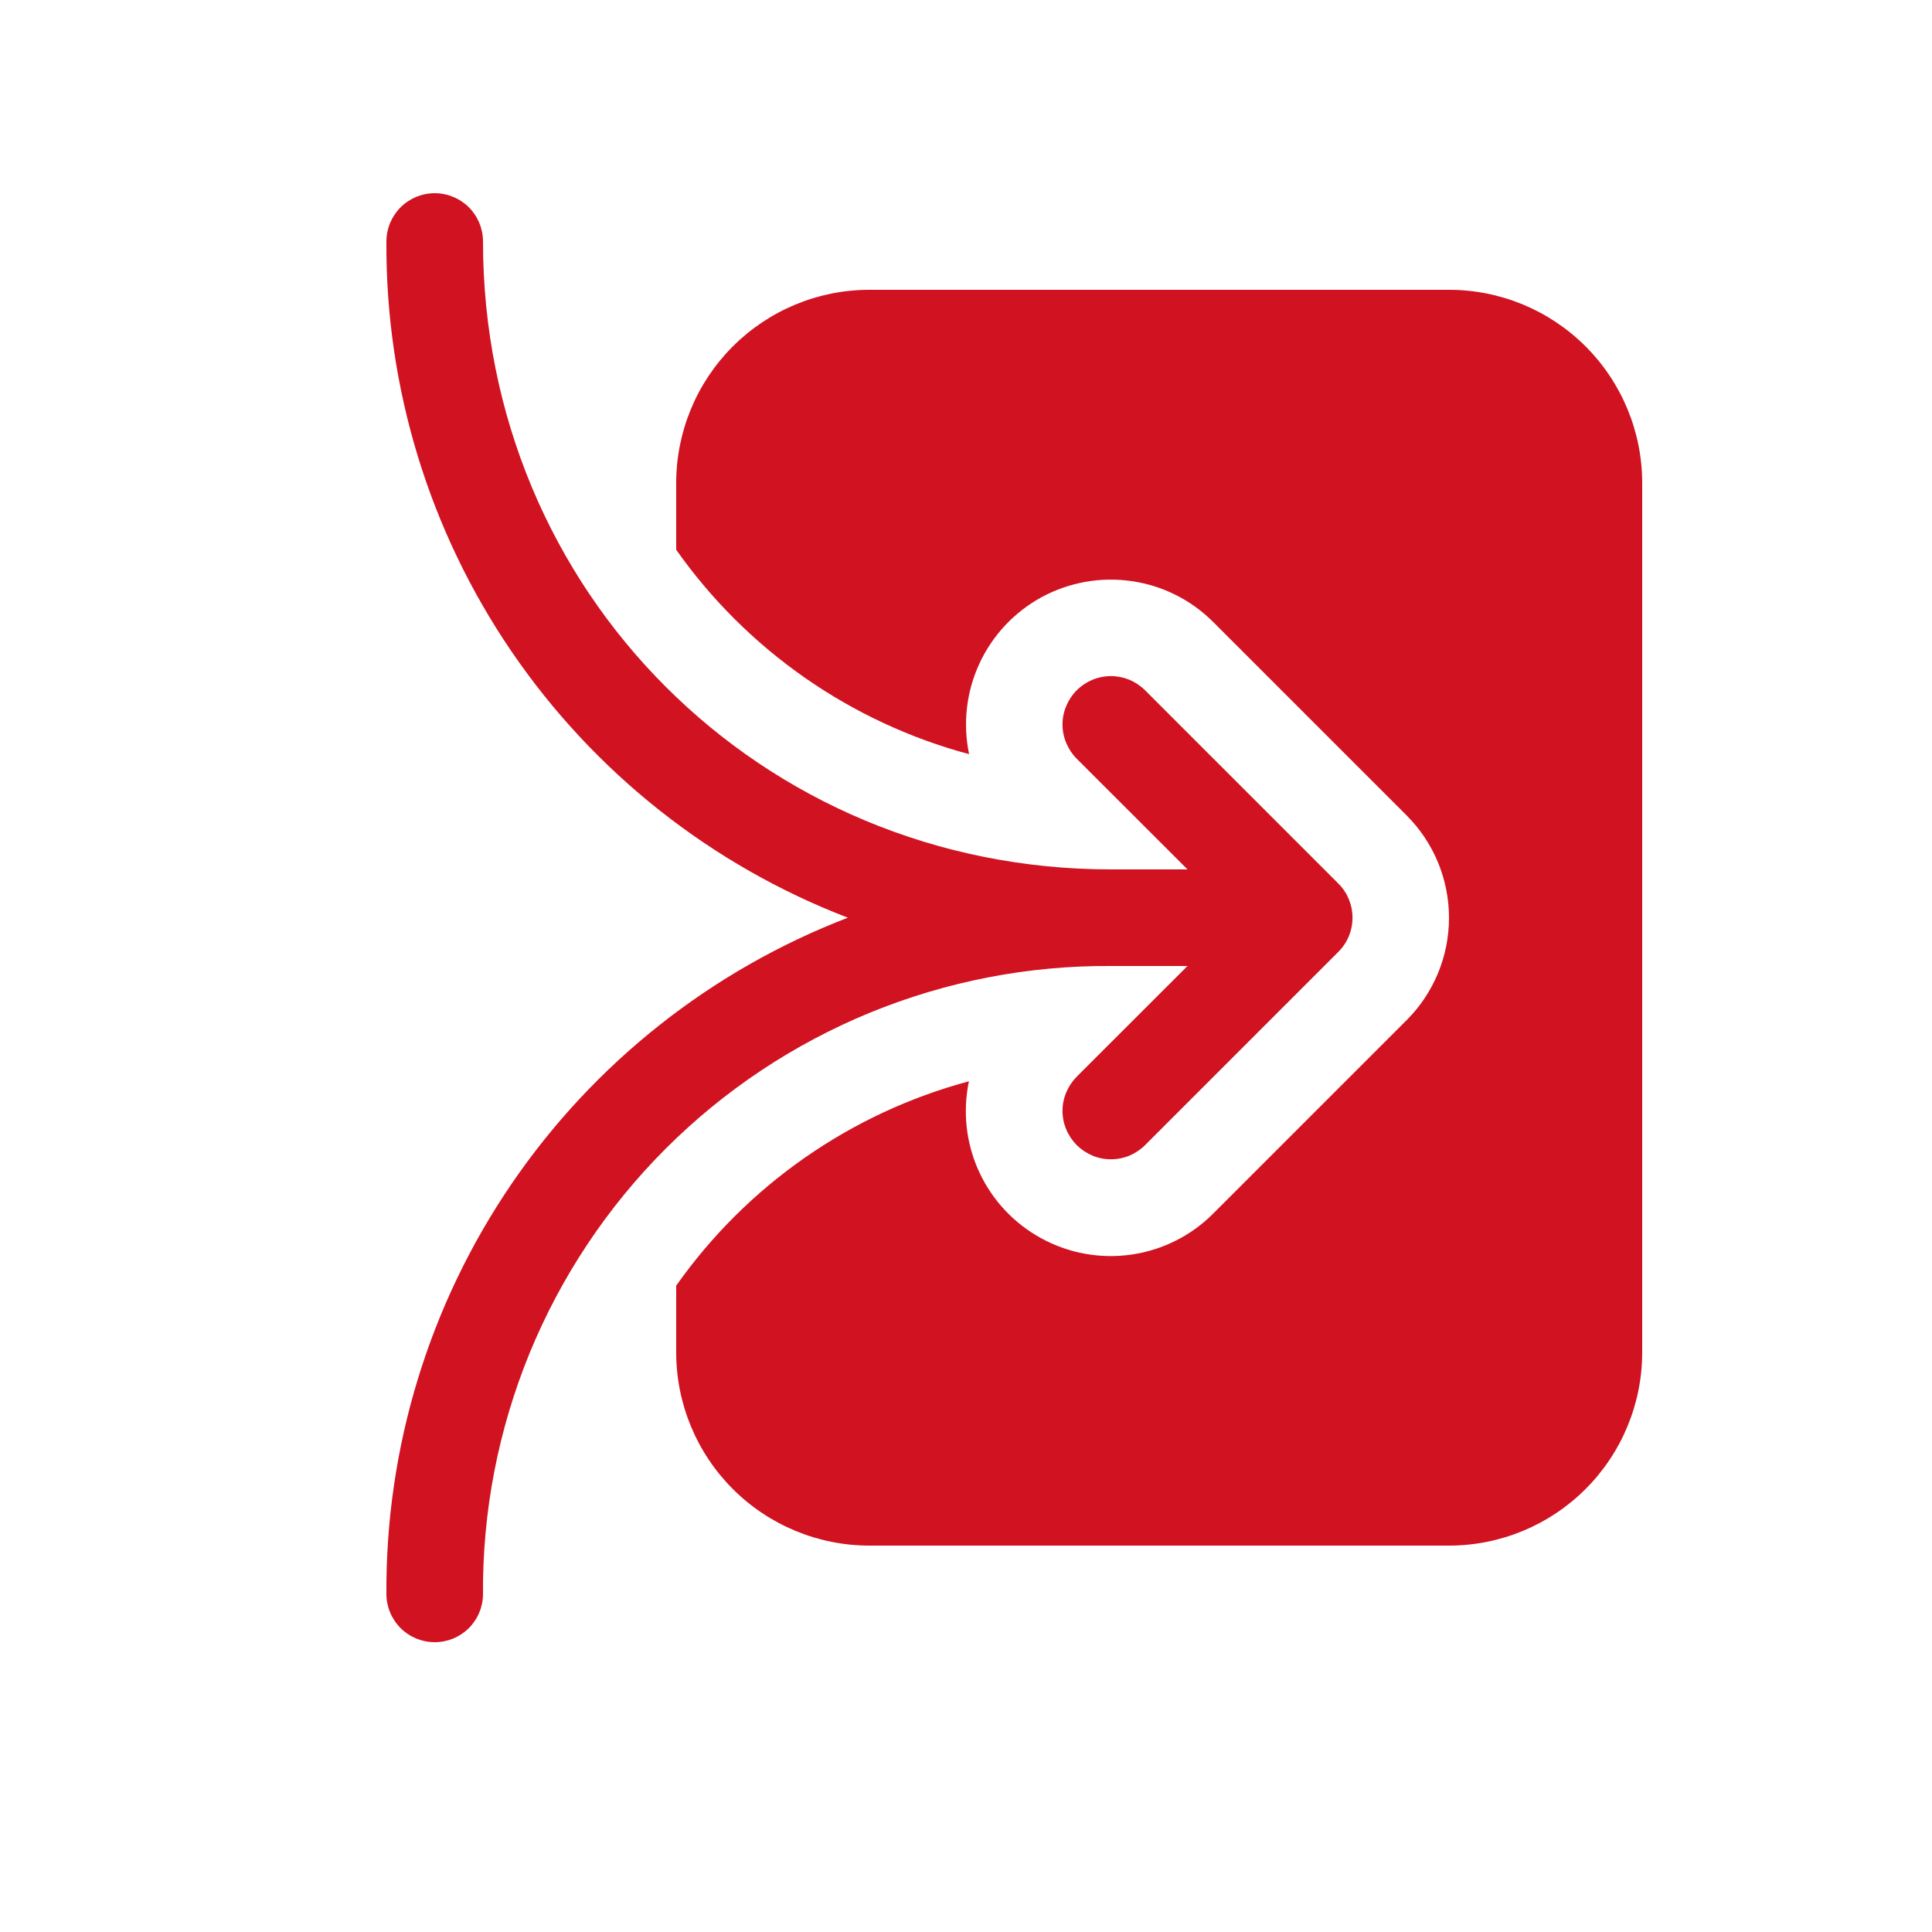 <?xml version="1.0" encoding="UTF-8"?> <svg xmlns="http://www.w3.org/2000/svg" width="20" height="20" viewBox="0 0 20 20" fill="none"><path d="M4.5 2C4.633 2 4.76 2.053 4.854 2.146C4.947 2.24 5 2.367 5 2.5C5 6.124 7.876 9 11.5 9H12.293L11.146 7.854C11.1 7.808 11.063 7.752 11.038 7.692C11.012 7.631 10.999 7.566 10.999 7.5C10.999 7.434 11.012 7.369 11.038 7.308C11.063 7.248 11.1 7.192 11.146 7.146C11.24 7.052 11.367 6.999 11.5 6.999C11.566 6.999 11.631 7.012 11.692 7.037C11.752 7.063 11.808 7.1 11.854 7.146L13.854 9.146C13.901 9.192 13.938 9.248 13.963 9.308C13.988 9.369 14.001 9.434 14.001 9.5C14.001 9.566 13.988 9.631 13.963 9.692C13.938 9.752 13.901 9.808 13.854 9.854L11.854 11.854C11.808 11.9 11.752 11.937 11.692 11.963C11.631 11.988 11.566 12.001 11.5 12.001C11.434 12.001 11.369 11.988 11.309 11.963C11.248 11.937 11.193 11.9 11.146 11.854C11.1 11.807 11.063 11.752 11.038 11.692C11.012 11.631 10.999 11.566 10.999 11.5C10.999 11.434 11.012 11.369 11.038 11.308C11.063 11.248 11.1 11.193 11.146 11.146L12.293 10H11.5C10.645 9.994 9.797 10.159 9.006 10.483C8.215 10.808 7.496 11.286 6.891 11.891C6.286 12.496 5.808 13.215 5.483 14.006C5.159 14.797 4.994 15.645 5 16.5C5 16.633 4.947 16.76 4.854 16.854C4.76 16.947 4.633 17 4.5 17C4.368 17 4.24 16.947 4.147 16.854C4.053 16.76 4 16.633 4 16.5C3.991 14.986 4.443 13.505 5.296 12.255C6.15 11.004 7.364 10.043 8.777 9.5C7.364 8.957 6.15 7.996 5.296 6.745C4.443 5.495 3.991 4.014 4 2.5C4 2.367 4.053 2.24 4.147 2.146C4.24 2.053 4.368 2 4.5 2ZM10.032 11.193C8.805 11.522 7.732 12.271 7 13.309V14C7 14.53 7.211 15.039 7.586 15.414C7.961 15.789 8.47 16 9 16H15C15.531 16 16.039 15.789 16.414 15.414C16.789 15.039 17 14.53 17 14V5C17 4.47 16.789 3.961 16.414 3.586C16.039 3.211 15.531 3 15 3H9C8.47 3 7.961 3.211 7.586 3.586C7.211 3.961 7 4.47 7 5V5.691C7.732 6.729 8.805 7.478 10.032 7.807C9.966 7.491 10.003 7.162 10.139 6.869C10.275 6.575 10.502 6.334 10.786 6.18C11.07 6.027 11.397 5.969 11.716 6.016C12.036 6.062 12.332 6.211 12.56 6.44L14.56 8.44C14.7 8.579 14.81 8.745 14.886 8.927C14.961 9.109 15 9.304 15 9.501C15 9.698 14.961 9.893 14.886 10.075C14.81 10.257 14.7 10.423 14.56 10.562L12.56 12.562C12.332 12.791 12.036 12.94 11.716 12.987C11.396 13.034 11.069 12.976 10.785 12.822C10.5 12.668 10.273 12.427 10.137 12.133C10.001 11.84 9.964 11.511 10.03 11.194" fill="#D01221"></path></svg> 
